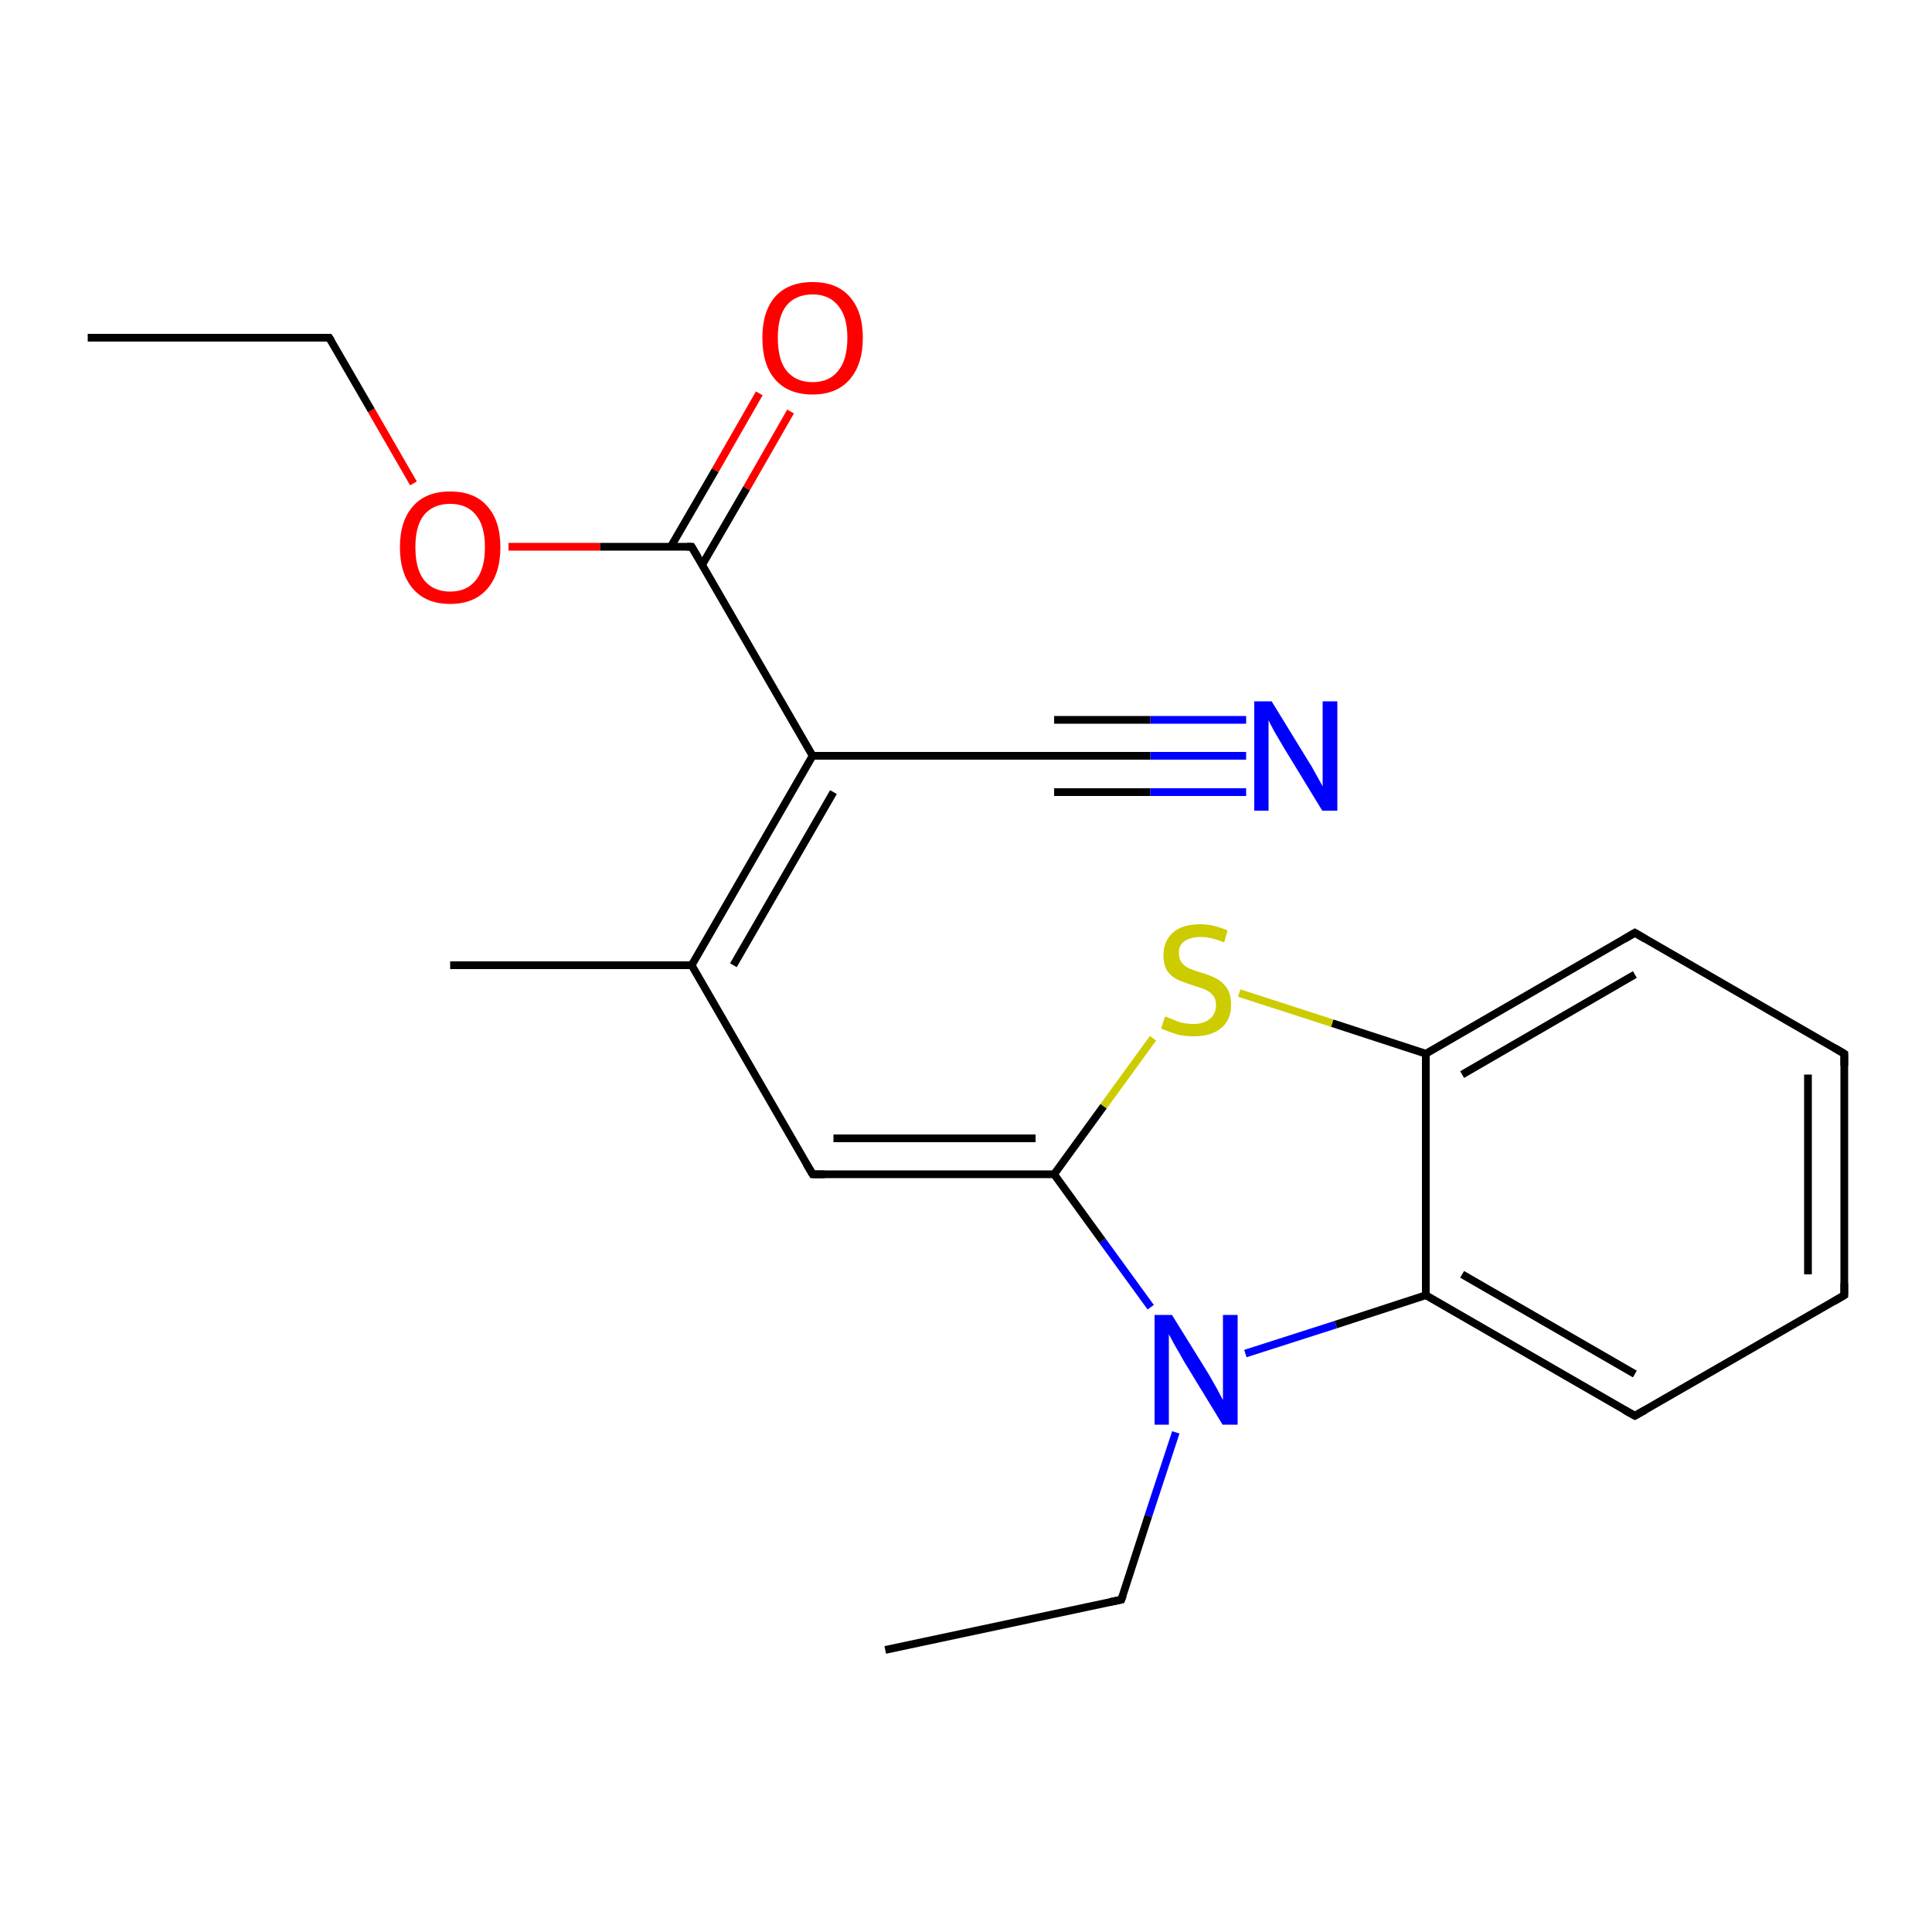 <?xml version='1.0' encoding='iso-8859-1'?>
<svg version='1.1' baseProfile='full'
              xmlns='http://www.w3.org/2000/svg'
                      xmlns:rdkit='http://www.rdkit.org/xml'
                      xmlns:xlink='http://www.w3.org/1999/xlink'
                  xml:space='preserve'
width='500px' height='500px' viewBox='0 0 500 500'>
<!-- END OF HEADER -->
<path class='bond-0 atom-0 atom-6' d='M 298.4,268.7 L 285.6,286.3' style='fill:none;fill-rule:evenodd;stroke:#CCCC00;stroke-width:2.0px;stroke-linecap:butt;stroke-linejoin:miter;stroke-opacity:1' />
<path class='bond-0 atom-0 atom-6' d='M 285.6,286.3 L 272.8,303.9' style='fill:none;fill-rule:evenodd;stroke:#000000;stroke-width:2.0px;stroke-linecap:butt;stroke-linejoin:miter;stroke-opacity:1' />
<path class='bond-1 atom-0 atom-7' d='M 320.7,257.0 L 344.8,264.8' style='fill:none;fill-rule:evenodd;stroke:#CCCC00;stroke-width:2.0px;stroke-linecap:butt;stroke-linejoin:miter;stroke-opacity:1' />
<path class='bond-1 atom-0 atom-7' d='M 344.8,264.8 L 369.0,272.7' style='fill:none;fill-rule:evenodd;stroke:#000000;stroke-width:2.0px;stroke-linecap:butt;stroke-linejoin:miter;stroke-opacity:1' />
<path class='bond-2 atom-1 atom-16' d='M 131.6,141.5 L 155.3,141.5' style='fill:none;fill-rule:evenodd;stroke:#FF0000;stroke-width:2.0px;stroke-linecap:butt;stroke-linejoin:miter;stroke-opacity:1' />
<path class='bond-2 atom-1 atom-16' d='M 155.3,141.5 L 179.0,141.5' style='fill:none;fill-rule:evenodd;stroke:#000000;stroke-width:2.0px;stroke-linecap:butt;stroke-linejoin:miter;stroke-opacity:1' />
<path class='bond-3 atom-1 atom-20' d='M 107.0,125.1 L 96.1,106.2' style='fill:none;fill-rule:evenodd;stroke:#FF0000;stroke-width:2.0px;stroke-linecap:butt;stroke-linejoin:miter;stroke-opacity:1' />
<path class='bond-3 atom-1 atom-20' d='M 96.1,106.2 L 85.2,87.4' style='fill:none;fill-rule:evenodd;stroke:#000000;stroke-width:2.0px;stroke-linecap:butt;stroke-linejoin:miter;stroke-opacity:1' />
<path class='bond-4 atom-2 atom-16' d='M 204.6,106.5 L 193.2,126.4' style='fill:none;fill-rule:evenodd;stroke:#FF0000;stroke-width:2.0px;stroke-linecap:butt;stroke-linejoin:miter;stroke-opacity:1' />
<path class='bond-4 atom-2 atom-16' d='M 193.2,126.4 L 181.7,146.2' style='fill:none;fill-rule:evenodd;stroke:#000000;stroke-width:2.0px;stroke-linecap:butt;stroke-linejoin:miter;stroke-opacity:1' />
<path class='bond-4 atom-2 atom-16' d='M 196.5,101.8 L 185.1,121.7' style='fill:none;fill-rule:evenodd;stroke:#FF0000;stroke-width:2.0px;stroke-linecap:butt;stroke-linejoin:miter;stroke-opacity:1' />
<path class='bond-4 atom-2 atom-16' d='M 185.1,121.7 L 173.6,141.5' style='fill:none;fill-rule:evenodd;stroke:#000000;stroke-width:2.0px;stroke-linecap:butt;stroke-linejoin:miter;stroke-opacity:1' />
<path class='bond-5 atom-3 atom-5' d='M 322.3,350.3 L 345.7,342.8' style='fill:none;fill-rule:evenodd;stroke:#0000FF;stroke-width:2.0px;stroke-linecap:butt;stroke-linejoin:miter;stroke-opacity:1' />
<path class='bond-5 atom-3 atom-5' d='M 345.7,342.8 L 369.0,335.2' style='fill:none;fill-rule:evenodd;stroke:#000000;stroke-width:2.0px;stroke-linecap:butt;stroke-linejoin:miter;stroke-opacity:1' />
<path class='bond-6 atom-3 atom-6' d='M 297.8,338.3 L 285.3,321.1' style='fill:none;fill-rule:evenodd;stroke:#0000FF;stroke-width:2.0px;stroke-linecap:butt;stroke-linejoin:miter;stroke-opacity:1' />
<path class='bond-6 atom-3 atom-6' d='M 285.3,321.1 L 272.8,303.9' style='fill:none;fill-rule:evenodd;stroke:#000000;stroke-width:2.0px;stroke-linecap:butt;stroke-linejoin:miter;stroke-opacity:1' />
<path class='bond-7 atom-3 atom-12' d='M 304.3,370.7 L 297.2,392.3' style='fill:none;fill-rule:evenodd;stroke:#0000FF;stroke-width:2.0px;stroke-linecap:butt;stroke-linejoin:miter;stroke-opacity:1' />
<path class='bond-7 atom-3 atom-12' d='M 297.2,392.3 L 290.2,414.0' style='fill:none;fill-rule:evenodd;stroke:#000000;stroke-width:2.0px;stroke-linecap:butt;stroke-linejoin:miter;stroke-opacity:1' />
<path class='bond-8 atom-4 atom-17' d='M 322.5,195.6 L 297.7,195.6' style='fill:none;fill-rule:evenodd;stroke:#0000FF;stroke-width:2.0px;stroke-linecap:butt;stroke-linejoin:miter;stroke-opacity:1' />
<path class='bond-8 atom-4 atom-17' d='M 297.7,195.6 L 272.8,195.6' style='fill:none;fill-rule:evenodd;stroke:#000000;stroke-width:2.0px;stroke-linecap:butt;stroke-linejoin:miter;stroke-opacity:1' />
<path class='bond-8 atom-4 atom-17' d='M 322.5,205.0 L 297.7,205.0' style='fill:none;fill-rule:evenodd;stroke:#0000FF;stroke-width:2.0px;stroke-linecap:butt;stroke-linejoin:miter;stroke-opacity:1' />
<path class='bond-8 atom-4 atom-17' d='M 297.7,205.0 L 272.8,205.0' style='fill:none;fill-rule:evenodd;stroke:#000000;stroke-width:2.0px;stroke-linecap:butt;stroke-linejoin:miter;stroke-opacity:1' />
<path class='bond-8 atom-4 atom-17' d='M 322.5,186.3 L 297.7,186.3' style='fill:none;fill-rule:evenodd;stroke:#0000FF;stroke-width:2.0px;stroke-linecap:butt;stroke-linejoin:miter;stroke-opacity:1' />
<path class='bond-8 atom-4 atom-17' d='M 297.7,186.3 L 272.8,186.3' style='fill:none;fill-rule:evenodd;stroke:#000000;stroke-width:2.0px;stroke-linecap:butt;stroke-linejoin:miter;stroke-opacity:1' />
<path class='bond-9 atom-5 atom-7' d='M 369.0,335.2 L 369.0,272.7' style='fill:none;fill-rule:evenodd;stroke:#000000;stroke-width:2.0px;stroke-linecap:butt;stroke-linejoin:miter;stroke-opacity:1' />
<path class='bond-10 atom-5 atom-9' d='M 369.0,335.2 L 423.1,366.4' style='fill:none;fill-rule:evenodd;stroke:#000000;stroke-width:2.0px;stroke-linecap:butt;stroke-linejoin:miter;stroke-opacity:1' />
<path class='bond-10 atom-5 atom-9' d='M 378.4,329.8 L 423.1,355.6' style='fill:none;fill-rule:evenodd;stroke:#000000;stroke-width:2.0px;stroke-linecap:butt;stroke-linejoin:miter;stroke-opacity:1' />
<path class='bond-11 atom-6 atom-8' d='M 272.8,303.9 L 210.3,303.9' style='fill:none;fill-rule:evenodd;stroke:#000000;stroke-width:2.0px;stroke-linecap:butt;stroke-linejoin:miter;stroke-opacity:1' />
<path class='bond-11 atom-6 atom-8' d='M 268.0,294.6 L 215.7,294.6' style='fill:none;fill-rule:evenodd;stroke:#000000;stroke-width:2.0px;stroke-linecap:butt;stroke-linejoin:miter;stroke-opacity:1' />
<path class='bond-12 atom-7 atom-11' d='M 369.0,272.7 L 423.1,241.4' style='fill:none;fill-rule:evenodd;stroke:#000000;stroke-width:2.0px;stroke-linecap:butt;stroke-linejoin:miter;stroke-opacity:1' />
<path class='bond-12 atom-7 atom-11' d='M 378.4,278.1 L 423.1,252.2' style='fill:none;fill-rule:evenodd;stroke:#000000;stroke-width:2.0px;stroke-linecap:butt;stroke-linejoin:miter;stroke-opacity:1' />
<path class='bond-13 atom-8 atom-10' d='M 210.3,303.9 L 179.0,249.8' style='fill:none;fill-rule:evenodd;stroke:#000000;stroke-width:2.0px;stroke-linecap:butt;stroke-linejoin:miter;stroke-opacity:1' />
<path class='bond-14 atom-9 atom-14' d='M 423.1,366.4 L 477.3,335.2' style='fill:none;fill-rule:evenodd;stroke:#000000;stroke-width:2.0px;stroke-linecap:butt;stroke-linejoin:miter;stroke-opacity:1' />
<path class='bond-15 atom-10 atom-13' d='M 179.0,249.8 L 210.3,195.6' style='fill:none;fill-rule:evenodd;stroke:#000000;stroke-width:2.0px;stroke-linecap:butt;stroke-linejoin:miter;stroke-opacity:1' />
<path class='bond-15 atom-10 atom-13' d='M 189.8,249.8 L 215.7,205.0' style='fill:none;fill-rule:evenodd;stroke:#000000;stroke-width:2.0px;stroke-linecap:butt;stroke-linejoin:miter;stroke-opacity:1' />
<path class='bond-16 atom-10 atom-18' d='M 179.0,249.8 L 116.5,249.8' style='fill:none;fill-rule:evenodd;stroke:#000000;stroke-width:2.0px;stroke-linecap:butt;stroke-linejoin:miter;stroke-opacity:1' />
<path class='bond-17 atom-11 atom-15' d='M 423.1,241.4 L 477.3,272.7' style='fill:none;fill-rule:evenodd;stroke:#000000;stroke-width:2.0px;stroke-linecap:butt;stroke-linejoin:miter;stroke-opacity:1' />
<path class='bond-18 atom-12 atom-19' d='M 290.2,414.0 L 229.1,427.0' style='fill:none;fill-rule:evenodd;stroke:#000000;stroke-width:2.0px;stroke-linecap:butt;stroke-linejoin:miter;stroke-opacity:1' />
<path class='bond-19 atom-13 atom-16' d='M 210.3,195.6 L 179.0,141.5' style='fill:none;fill-rule:evenodd;stroke:#000000;stroke-width:2.0px;stroke-linecap:butt;stroke-linejoin:miter;stroke-opacity:1' />
<path class='bond-20 atom-13 atom-17' d='M 210.3,195.6 L 272.8,195.6' style='fill:none;fill-rule:evenodd;stroke:#000000;stroke-width:2.0px;stroke-linecap:butt;stroke-linejoin:miter;stroke-opacity:1' />
<path class='bond-21 atom-14 atom-15' d='M 477.3,335.2 L 477.3,272.7' style='fill:none;fill-rule:evenodd;stroke:#000000;stroke-width:2.0px;stroke-linecap:butt;stroke-linejoin:miter;stroke-opacity:1' />
<path class='bond-21 atom-14 atom-15' d='M 467.9,329.8 L 467.9,278.1' style='fill:none;fill-rule:evenodd;stroke:#000000;stroke-width:2.0px;stroke-linecap:butt;stroke-linejoin:miter;stroke-opacity:1' />
<path class='bond-22 atom-20 atom-21' d='M 85.2,87.4 L 22.7,87.4' style='fill:none;fill-rule:evenodd;stroke:#000000;stroke-width:2.0px;stroke-linecap:butt;stroke-linejoin:miter;stroke-opacity:1' />
<path d='M 213.4,303.9 L 210.3,303.9 L 208.7,301.2' style='fill:none;stroke:#000000;stroke-width:2.0px;stroke-linecap:butt;stroke-linejoin:miter;stroke-opacity:1;' />
<path d='M 420.4,364.9 L 423.1,366.4 L 425.8,364.9' style='fill:none;stroke:#000000;stroke-width:2.0px;stroke-linecap:butt;stroke-linejoin:miter;stroke-opacity:1;' />
<path d='M 420.4,243.0 L 423.1,241.4 L 425.8,243.0' style='fill:none;stroke:#000000;stroke-width:2.0px;stroke-linecap:butt;stroke-linejoin:miter;stroke-opacity:1;' />
<path d='M 290.6,412.9 L 290.2,414.0 L 287.2,414.6' style='fill:none;stroke:#000000;stroke-width:2.0px;stroke-linecap:butt;stroke-linejoin:miter;stroke-opacity:1;' />
<path d='M 474.6,336.8 L 477.3,335.2 L 477.3,332.1' style='fill:none;stroke:#000000;stroke-width:2.0px;stroke-linecap:butt;stroke-linejoin:miter;stroke-opacity:1;' />
<path d='M 474.6,271.1 L 477.3,272.7 L 477.3,275.8' style='fill:none;stroke:#000000;stroke-width:2.0px;stroke-linecap:butt;stroke-linejoin:miter;stroke-opacity:1;' />
<path d='M 177.8,141.5 L 179.0,141.5 L 180.6,144.2' style='fill:none;stroke:#000000;stroke-width:2.0px;stroke-linecap:butt;stroke-linejoin:miter;stroke-opacity:1;' />
<path d='M 274.0,195.6 L 272.8,195.6 L 269.7,195.6' style='fill:none;stroke:#000000;stroke-width:2.0px;stroke-linecap:butt;stroke-linejoin:miter;stroke-opacity:1;' />
<path d='M 85.8,88.3 L 85.2,87.4 L 82.1,87.4' style='fill:none;stroke:#000000;stroke-width:2.0px;stroke-linecap:butt;stroke-linejoin:miter;stroke-opacity:1;' />
<path class='atom-0' d='M 301.5 263.1
Q 301.9 263.2, 303.2 263.7
Q 304.5 264.3, 305.9 264.7
Q 307.4 265.0, 308.9 265.0
Q 311.5 265.0, 313.1 263.7
Q 314.7 262.4, 314.7 260.1
Q 314.7 258.5, 313.9 257.6
Q 313.1 256.6, 311.9 256.1
Q 310.7 255.6, 308.7 255.0
Q 306.2 254.2, 304.7 253.5
Q 303.2 252.8, 302.1 251.3
Q 301.1 249.7, 301.1 247.2
Q 301.1 243.6, 303.5 241.4
Q 305.9 239.2, 310.7 239.2
Q 314.0 239.2, 317.7 240.8
L 316.8 243.9
Q 313.4 242.5, 310.8 242.5
Q 308.1 242.5, 306.5 243.6
Q 305.0 244.7, 305.1 246.7
Q 305.1 248.2, 305.8 249.1
Q 306.6 250.1, 307.7 250.6
Q 308.9 251.1, 310.8 251.7
Q 313.4 252.5, 314.9 253.3
Q 316.4 254.1, 317.5 255.7
Q 318.6 257.3, 318.6 260.1
Q 318.6 264.0, 316.0 266.1
Q 313.4 268.2, 309.0 268.2
Q 306.5 268.2, 304.6 267.7
Q 302.7 267.1, 300.5 266.2
L 301.5 263.1
' fill='#CCCC00'/>
<path class='atom-1' d='M 103.5 141.6
Q 103.5 134.8, 106.9 131.0
Q 110.2 127.2, 116.5 127.2
Q 122.8 127.2, 126.1 131.0
Q 129.5 134.8, 129.5 141.6
Q 129.5 148.5, 126.1 152.4
Q 122.7 156.3, 116.5 156.3
Q 110.3 156.3, 106.9 152.4
Q 103.5 148.5, 103.5 141.6
M 116.5 153.1
Q 120.8 153.1, 123.1 150.2
Q 125.5 147.3, 125.5 141.6
Q 125.5 136.0, 123.1 133.2
Q 120.8 130.4, 116.5 130.4
Q 112.2 130.4, 109.8 133.2
Q 107.5 136.0, 107.5 141.6
Q 107.5 147.3, 109.8 150.2
Q 112.2 153.1, 116.5 153.1
' fill='#FF0000'/>
<path class='atom-2' d='M 197.3 87.4
Q 197.3 80.6, 200.6 76.8
Q 204.0 73.0, 210.3 73.0
Q 216.6 73.0, 219.9 76.8
Q 223.3 80.6, 223.3 87.4
Q 223.3 94.3, 219.9 98.2
Q 216.5 102.1, 210.3 102.1
Q 204.0 102.1, 200.6 98.2
Q 197.3 94.4, 197.3 87.4
M 210.3 98.9
Q 214.6 98.9, 216.9 96.0
Q 219.3 93.1, 219.3 87.4
Q 219.3 81.9, 216.9 79.1
Q 214.6 76.2, 210.3 76.2
Q 206.0 76.2, 203.6 79.0
Q 201.3 81.8, 201.3 87.4
Q 201.3 93.2, 203.6 96.0
Q 206.0 98.9, 210.3 98.9
' fill='#FF0000'/>
<path class='atom-3' d='M 303.3 340.3
L 312.6 355.3
Q 313.5 356.8, 315.0 359.5
Q 316.4 362.2, 316.5 362.3
L 316.5 340.3
L 320.3 340.3
L 320.3 368.7
L 316.4 368.7
L 306.4 352.3
Q 305.3 350.3, 304.0 348.1
Q 302.8 345.9, 302.5 345.3
L 302.5 368.7
L 298.8 368.7
L 298.8 340.3
L 303.3 340.3
' fill='#0000FF'/>
<path class='atom-4' d='M 329.1 181.5
L 338.3 196.5
Q 339.3 198.0, 340.7 200.6
Q 342.2 203.3, 342.3 203.5
L 342.3 181.5
L 346.1 181.5
L 346.1 209.8
L 342.2 209.8
L 332.2 193.4
Q 331.1 191.5, 329.8 189.3
Q 328.6 187.1, 328.3 186.4
L 328.3 209.8
L 324.6 209.8
L 324.6 181.5
L 329.1 181.5
' fill='#0000FF'/>
</svg>
